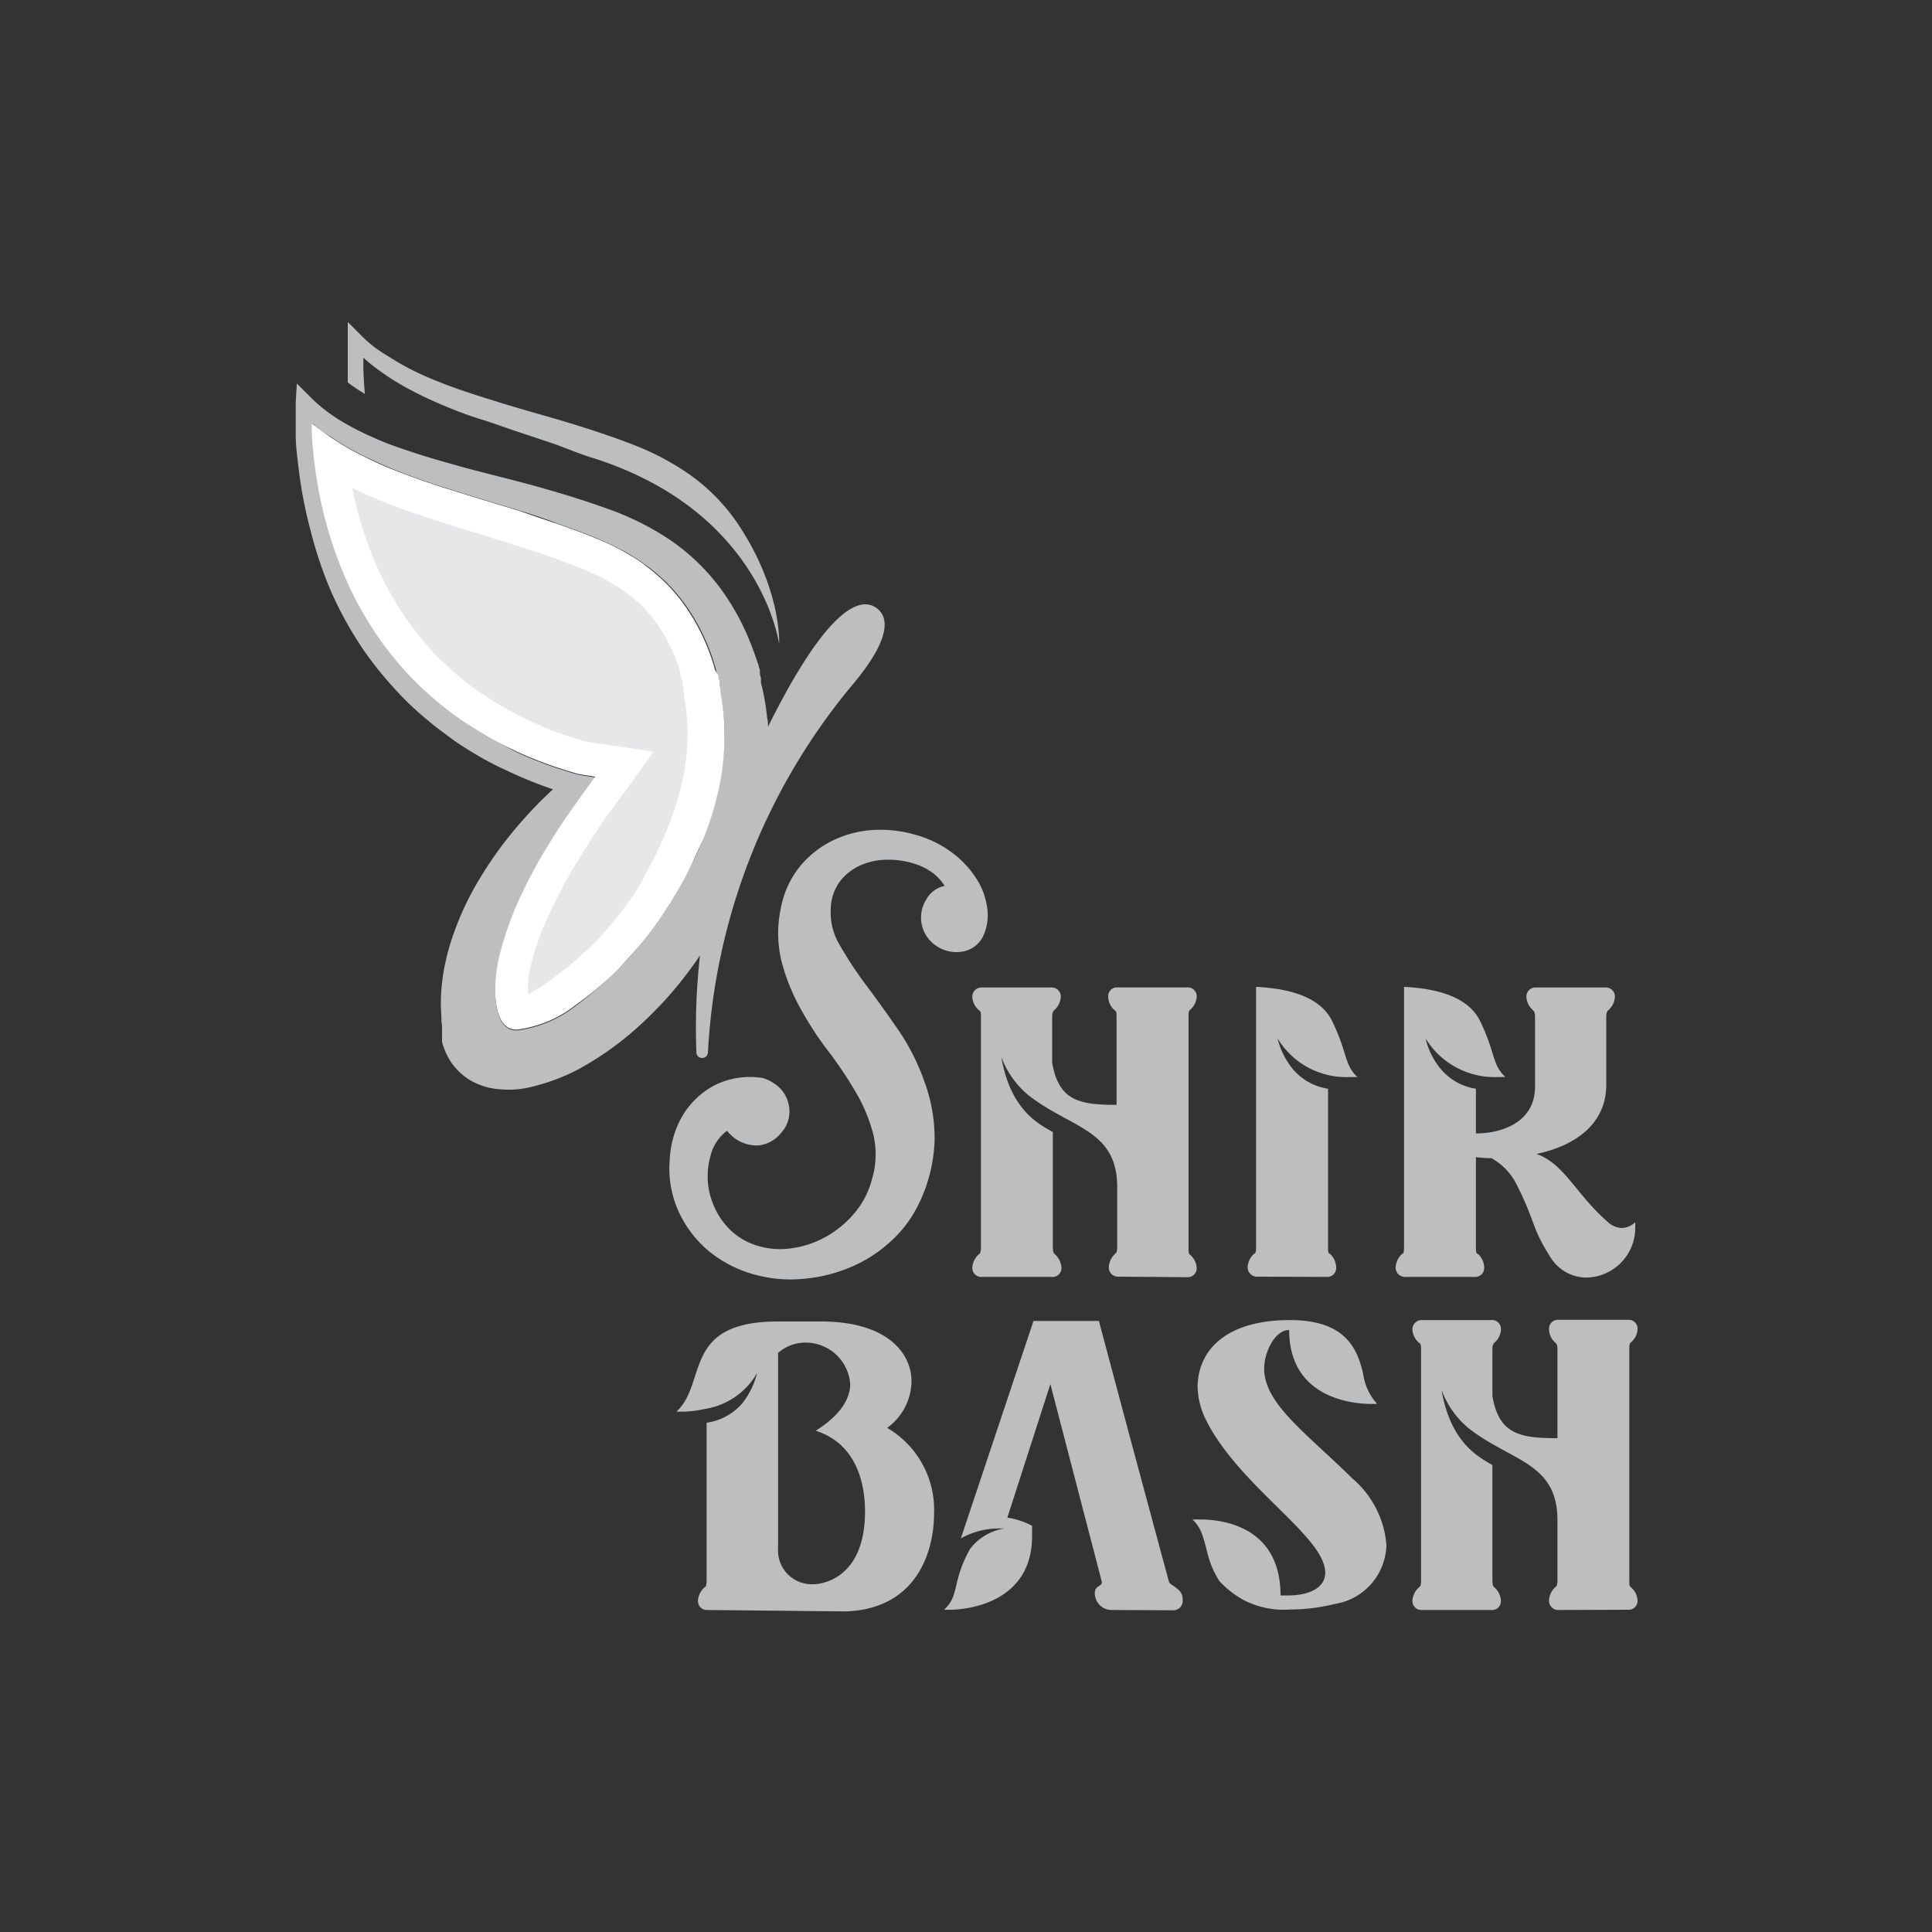 <svg id="Layer_1" data-name="Layer 1" xmlns="http://www.w3.org/2000/svg" viewBox="0 0 150 150"><rect x="0" y="0" width="150" height="150" fill="#333333" stroke="none"/><defs><style>.cls-1{fill:#bcbec0;}.cls-2{fill:#e6e7e8;}.cls-3{fill:#fff;}</style></defs><path class="cls-1" d="M59.08,99.08A9.6,9.6,0,0,1,54.87,97a8.78,8.78,0,0,1-2.33-3.28A8.15,8.15,0,0,1,52,90,7.42,7.42,0,0,1,53,86.61a6.38,6.38,0,0,1,2.48-2.35,6.14,6.14,0,0,1,3.75-.56,3.33,3.33,0,0,1,1.11.59,2.58,2.58,0,0,1,.94,1.76,2.45,2.45,0,0,1-.61,1.88,2.63,2.63,0,0,1-1.77,1,2.9,2.9,0,0,1-2.45-1.14,3.44,3.44,0,0,0-1.28,1.93,5.82,5.82,0,0,0-.13,2.67A6.06,6.06,0,0,0,56.25,95a5.15,5.15,0,0,0,2.67,1.75,6,6,0,0,0,2.57.16,7.52,7.52,0,0,0,2.62-.88,8,8,0,0,0,2.21-1.82,6.58,6.58,0,0,0,1.36-2.59,6.71,6.71,0,0,0,.11-3.6,12.8,12.8,0,0,0-1.38-3.28,31.35,31.35,0,0,0-2.11-3.14,26.08,26.08,0,0,1-2.13-3.26,15.63,15.63,0,0,1-1.47-3.62,9.19,9.19,0,0,1-.08-4.19,7.3,7.3,0,0,1,1.51-3.29,7.62,7.62,0,0,1,2.56-2,8.27,8.27,0,0,1,3.11-.8,9.68,9.68,0,0,1,3.26.37A8.45,8.45,0,0,1,74,66.26a7.72,7.72,0,0,1,1.88,2.07,5.59,5.59,0,0,1,.78,2.27,3.8,3.8,0,0,1-.32,2.06,2.16,2.16,0,0,1-1.61,1.22,2.74,2.74,0,0,1-2-.42,2.63,2.63,0,0,1-.83-3.6,2.11,2.11,0,0,1,1.44-1.08,3.89,3.89,0,0,0-.91-1,4.81,4.81,0,0,0-1.14-.62,6.54,6.54,0,0,0-2.31-.41,5.08,5.08,0,0,0-2.16.43,4.1,4.1,0,0,0-1.62,1.27,3.71,3.71,0,0,0-.7,2.13,4.92,4.92,0,0,0,.74,2.87,30,30,0,0,0,2.07,3.12c.81,1.09,1.64,2.24,2.48,3.46a17.29,17.29,0,0,1,2,4,12.56,12.56,0,0,1,.77,4.54,12.07,12.07,0,0,1-1.39,5.22A9.43,9.43,0,0,1,69,96.52a10.67,10.67,0,0,1-3,1.88,12,12,0,0,1-3.45.87A10.5,10.5,0,0,1,59.08,99.08Z"/><path class="cls-1" d="M67.78,47.05c-1.18-.55-3.34.44-6.92,7-.43.8-.85,1.59-1.23,2.38,0-.24,0-.47-.07-.7A17.89,17.89,0,0,0,59.08,53l0-.11,0-.07,0-.16-.08-.3,0-.15a.84.84,0,0,1,0-.17l-.1-.33c0-.11-.07-.22-.1-.33l-.11-.32-.11-.32-.12-.31a18.91,18.91,0,0,0-2.57-4.81,16.42,16.42,0,0,0-4-3.79A21.83,21.83,0,0,0,47,39.44h0l-.37-.13-.38-.13-.76-.26-1.51-.48c-1-.3-2-.59-3-.86-2-.54-4-1-6-1.58-1-.28-2-.57-2.95-.89S30,34.44,29.06,34a21.67,21.67,0,0,1-2.67-1.37,14.76,14.76,0,0,1-1.22-.85,12.87,12.87,0,0,1-1.12-1l-1-1-.09,1.43v.65c0,.21,0,.42,0,.63q0,.63,0,1.26c0,.83.11,1.67.21,2.5a34.56,34.56,0,0,0,.94,4.93A31.18,31.18,0,0,0,25.74,46a28.41,28.41,0,0,0,2.45,4.41,24.94,24.94,0,0,0,1.52,2c.54.65,1.11,1.28,1.7,1.88s1.23,1.16,1.88,1.7c.32.27.66.54,1,.79s.68.5,1,.74c.7.48,1.42.92,2.15,1.34S39,59.67,39.72,60a31.55,31.55,0,0,0,3.21,1.28l-.82.78c-.61.61-1.21,1.25-1.78,1.91a30,30,0,0,0-3.1,4.27,22.57,22.57,0,0,0-2.26,5c-.14.44-.26.9-.36,1.36A13,13,0,0,0,34.36,76a13.61,13.61,0,0,0-.09,2.93l0,.37.05.37c0,.13,0,.25,0,.38l0,.18,0,.1,0,.1v.1l0,.13s0,.08,0,.12l0,.12a4.11,4.11,0,0,0,.15.46,5,5,0,0,0,.48,1,4.61,4.61,0,0,0,.73.88,4.77,4.77,0,0,0,.93.69,5.41,5.41,0,0,0,1,.42,4.66,4.66,0,0,0,1,.2,7.48,7.48,0,0,0,1.78,0,10.47,10.47,0,0,0,1.56-.35A15,15,0,0,0,44.94,83a23.94,23.94,0,0,0,4.51-3.19c.68-.61,1.32-1.24,1.94-1.9s1.2-1.35,1.75-2.06c.42-.55.83-1.1,1.21-1.68a49.87,49.87,0,0,0-.28,7.59.45.45,0,0,0,.89,0A48.62,48.62,0,0,1,66.14,53.22C69.43,49.33,69,47.63,67.78,47.05ZM55.91,60.59a24.49,24.49,0,0,1-1.3,4.49c-.28.73-.6,1.45-1,2.16s-.72,1.41-1.12,2.09l-.3.51-.31.5-.16.24-.16.25-.34.51a22.75,22.75,0,0,1-1.4,1.87c-.49.6-1,1.19-1.55,1.75s-1.11,1.09-1.69,1.6A20.15,20.15,0,0,1,44.82,78a9.25,9.25,0,0,1-4.67,2c-2,.09-1.9-3.68-1.38-5.7a25.94,25.94,0,0,1,1.53-4.38,38.83,38.83,0,0,1,2.28-4.25c.42-.69.86-1.38,1.32-2.06l.7-1,.35-.5.36-.49.91-1.26-1.29-.2c-.77-.22-1.53-.46-2.29-.73s-1.49-.56-2.22-.89S39,57.8,38.28,57.42s-1.38-.8-2.05-1.24c-.33-.22-.65-.45-1-.69s-.64-.48-.95-.73c-.62-.5-1.21-1-1.78-1.58S31.42,52,30.91,51.43s-1-1.24-1.46-1.9a27.45,27.45,0,0,1-2.37-4.15,31.3,31.3,0,0,1-1.65-4.52,32.6,32.6,0,0,1-.95-4.72c-.11-.8-.18-1.6-.23-2.4l0-.88c.43.37.89.72,1.36,1a20.56,20.56,0,0,0,2.8,1.62c1,.48,1.94.89,2.93,1.27s2,.72,3,1.05l3,.93,3,.91c1,.31,2,.63,2.93,1l1.45.52.71.27.35.14.36.14c.74.31,1.47.64,2.16,1,.35.19.69.39,1,.59l.49.32.24.17.23.17a13.34,13.34,0,0,1,3.16,3.29,16.06,16.06,0,0,1,2,4.16c0,.09.06.19.08.28l.08.28.08.28c0,.1,0,.19.07.28l.07.28s0,.09,0,.14l0,.15.07.31,0,.15,0,.07h0v0A17.4,17.4,0,0,1,56.22,56,19.88,19.88,0,0,1,55.91,60.59Z"/><path class="cls-2" d="M40.09,78.68a2.8,2.8,0,0,1-.35-1.47A9.37,9.37,0,0,1,40,74.57a24.66,24.66,0,0,1,1.45-4.16,38.35,38.35,0,0,1,2.21-4.11c.4-.66.82-1.32,1.29-2l.68-1L46,62.8l.35-.48,2.15-3-3.29-.49c-.73-.21-1.44-.44-2.13-.68s-1.45-.56-2.13-.86-1.4-.66-2-1-1.31-.76-2-1.19c-.36-.24-.65-.45-.92-.64s-.61-.46-.9-.7a21.73,21.73,0,0,1-1.69-1.51,19.92,19.92,0,0,1-1.54-1.66c-.47-.55-.94-1.16-1.39-1.8a26.48,26.48,0,0,1-2.25-4,28.79,28.79,0,0,1-1.58-4.32A32.59,32.59,0,0,1,25.75,36l-.06-.47a23.2,23.2,0,0,0,2.12,1.17c.9.44,1.89.87,3.05,1.31.9.35,1.87.69,3,1.07.88.29,1.82.58,3,.95l.72.22,2.25.69c.8.25,1.86.58,2.9.94.5.17,1,.34,1.41.51l.7.26.33.13.35.15a20.06,20.06,0,0,1,2,1h0c.27.14.55.31.92.53l.16.1.28.19.24.16.21.16a11.8,11.8,0,0,1,2.85,3,14.64,14.64,0,0,1,1.81,3.84.36.36,0,0,1,0,.11l0,.13.08.28.08.27a.83.83,0,0,0,0,.15l0,.1.09.33s0,0,0,0l.14.67V54a14.35,14.35,0,0,1,.27,2.1,18.1,18.1,0,0,1-.29,4.3,23.12,23.12,0,0,1-1.23,4.26c-.27.69-.58,1.38-.91,2.06s-.66,1.29-1.07,2l0,.07-.24.4-.09.16-.2.32-.19.29a1.88,1.88,0,0,1-.12.18l-.34.51c-.41.61-.86,1.21-1.33,1.78s-1,1.16-1.48,1.67-1,1-1.61,1.52a18.18,18.18,0,0,1-1.7,1.34,8,8,0,0,1-4,1.75Z"/><path class="cls-3" d="M27.35,37.89c.91.43,1.91.86,3,1.3.92.35,1.91.7,3.11,1.09.89.29,1.83.58,3,.95l.73.22,2.24.69c.79.25,1.83.58,2.86.93.49.17.95.33,1.38.5h0l.67.25.33.13.34.14A18.39,18.39,0,0,1,47,45h0c.24.13.5.28.84.49l.15.09.23.15h0l.21.14.2.15a10.67,10.67,0,0,1,2.55,2.65h0a13.47,13.47,0,0,1,1.64,3.5.56.56,0,0,1,0,.12l0,.1.08.27h0l.08.25s0,.08,0,.12l0,.1h0l.07.26v.07h0l0,.15.07.31,0,.15h0v.07a14.81,14.81,0,0,1,.24,1.92,17,17,0,0,1-.27,4,22,22,0,0,1-1.16,4c-.26.66-.55,1.32-.87,2s-.63,1.24-1,1.92l0,.07-.22.37h0a.86.86,0,0,1-.1.16l-.17.29h0l-.15.24h0l0,0-.1.15h0l-.33.5q-.59.86-1.26,1.68c-.47.57-.94,1.11-1.41,1.59h0c-.46.48-1,.95-1.53,1.45h0c-.59.5-1.1.91-1.58,1.24A11.24,11.24,0,0,1,41,77.18a7.87,7.87,0,0,1,.22-2.29A22.67,22.67,0,0,1,42.63,71a35.68,35.68,0,0,1,2.13-4h0c.38-.64.79-1.28,1.25-2h0q.31-.48.66-1l.34-.49.35-.47.92-1.27,2.47-3.41-4.17-.62-1.12-.17c-.68-.2-1.34-.41-2-.64s-1.4-.53-2-.82h0c-.68-.3-1.34-.63-2-1h0c-.62-.34-1.24-.71-1.84-1.12-.35-.23-.63-.43-.88-.61h0c-.29-.21-.57-.43-.84-.65h0c-.55-.44-1.08-.92-1.6-1.42s-1-1-1.45-1.57h0c-.44-.52-.88-1.09-1.31-1.7a25.2,25.2,0,0,1-2.14-3.76,27.89,27.89,0,0,1-1.51-4.14c-.21-.74-.39-1.51-.55-2.28m-3.13-5,0,.88c.05.8.12,1.6.23,2.4a32.6,32.6,0,0,0,.95,4.72,31.3,31.3,0,0,0,1.65,4.52,27.45,27.45,0,0,0,2.37,4.15c.46.66.94,1.29,1.46,1.9s1.05,1.19,1.62,1.75,1.16,1.08,1.78,1.58c.31.25.62.5.95.73s.64.47,1,.69c.67.44,1.35.86,2.05,1.24s1.41.73,2.14,1.06,1.47.62,2.22.89,1.52.51,2.29.73l1.29.2-.91,1.26-.36.49-.35.5-.7,1c-.46.68-.9,1.37-1.32,2.06a38.83,38.83,0,0,0-2.28,4.25,25.94,25.94,0,0,0-1.53,4.38c-.51,2-.6,5.7,1.31,5.7h.07a9.25,9.25,0,0,0,4.67-2,20.15,20.15,0,0,0,1.81-1.42c.58-.51,1.15-1,1.69-1.6s1.06-1.15,1.55-1.75a22.75,22.75,0,0,0,1.4-1.87l.34-.51.16-.25.16-.24.31-.5.3-.51c.4-.68.78-1.38,1.12-2.09s.67-1.43,1-2.16a24.49,24.49,0,0,0,1.3-4.49A19.88,19.88,0,0,0,56.22,56a17.4,17.4,0,0,0-.29-2.27v0h0l0-.07,0-.15-.07-.31,0-.15s0-.1,0-.14l-.07-.28c0-.09,0-.18-.07-.28L55.51,52l-.08-.28c0-.09-.06-.19-.08-.28a16.06,16.06,0,0,0-2-4.16A13.34,13.34,0,0,0,50.22,44L50,43.81l-.24-.17-.49-.32c-.33-.2-.67-.4-1-.59-.69-.37-1.42-.7-2.16-1l-.36-.14-.35-.14-.71-.27-1.45-.52c-1-.33-1.94-.65-2.93-1l-3-.91-3-.93c-1-.33-2-.67-3-1.05s-2-.79-2.93-1.27a20.56,20.56,0,0,1-2.8-1.62c-.47-.33-.93-.68-1.36-1Z"/><path class="cls-1" d="M57.15,40.47a14.91,14.91,0,0,0-3.6-3.62,20.29,20.29,0,0,0-4.41-2.33h0l-.34-.13-.35-.13-.7-.26-1.4-.48c-.94-.31-1.88-.6-2.81-.88C41.66,32.09,39.8,31.58,38,31q-1.38-.42-2.73-.9c-.89-.32-1.77-.67-2.62-1.06a19.48,19.48,0,0,1-2.46-1.35A12.75,12.75,0,0,1,29,26.9,11.25,11.25,0,0,1,28,26l-1-1L27,26.32l0,.16v.15l0,.3c0,.2,0,.39,0,.59q0,.59,0,1.17c0,.35,0,.69,0,1a11.84,11.84,0,0,0,1.1.75l.23.15c-.06-.66-.1-1.31-.12-2,0-.27,0-.55,0-.82a13.33,13.33,0,0,0,1.24,1,19.49,19.49,0,0,0,2.57,1.58c.88.47,1.79.87,2.7,1.25s1.84.72,2.76,1,1.85.64,2.77.94l2.76.92c.91.32,1.79.7,2.71,1C59.16,39.56,60.48,50,60.49,50S60.71,45.65,57.15,40.47Z"/><path class="cls-1" d="M86.82,99.12a.71.71,0,0,1-.73-.77,1.51,1.51,0,0,1,.48-1c.1-.08.17-.13.17-.58V92.17c0-4.48-3.57-4.55-6.87-7.12a7,7,0,0,1-2.13-3c.7,4.1,2.85,5.19,4,5.84v8.88c0,.42.07.54.17.62a1.51,1.51,0,0,1,.5,1,.69.69,0,0,1-.75.75H76.24a.7.7,0,0,1-.75-.75,1.51,1.51,0,0,1,.5-1c.1-.08.17-.13.17-.58V79c0-.42,0-.47-.17-.58a1.47,1.47,0,0,1-.5-1,.71.71,0,0,1,.75-.75h5.37a.7.7,0,0,1,.75.75,1.47,1.47,0,0,1-.5,1c-.12.11-.17.23-.17.58V82.5c.5,3,2.18,3.28,5,3.28V79c0-.42,0-.47-.17-.58a1.45,1.45,0,0,1-.48-1,.69.69,0,0,1,.73-.76h5.42a.69.69,0,0,1,.72.75,1.43,1.43,0,0,1-.52,1c-.1.11-.11.15-.11.58v17.8c0,.5,0,.52.11.62a1.46,1.46,0,0,1,.52,1,.69.69,0,0,1-.72.75Z"/><path class="cls-1" d="M97.61,99.12a.72.72,0,0,1-.74-.77,1.48,1.48,0,0,1,.49-1c.15-.07.16-.18.16-.62V76.62c3.24.16,5.09,1.08,5.87,2.58,1.27,2.57.94,3.43,2,4.42l-.55,0a6.22,6.22,0,0,1-5.65-3,6,6,0,0,0,1.2,2.4,4.44,4.44,0,0,0,2.72,1.51V96.75c0,.45,0,.55.17.62a1.47,1.47,0,0,1,.46,1,.69.69,0,0,1-.71.77Z"/><path class="cls-1" d="M120.4,97.65c-1.59-2.5-1.09-2.63-2.71-5.8a4.71,4.71,0,0,0-1.9-1.93,9.42,9.42,0,0,1-1.2-.08v6.91c0,.44,0,.55.17.62a1.44,1.44,0,0,1,.47,1,.69.69,0,0,1-.72.77h-5.42a.72.72,0,0,1-.73-.77,1.51,1.51,0,0,1,.48-1c.15-.07.17-.18.17-.62V76.62c3.23.16,5.08,1.08,5.87,2.58,1.26,2.57.93,3.43,2,4.42l-.54,0a6.28,6.28,0,0,1-5.66-3,5.78,5.78,0,0,0,1.2,2.4,4.44,4.44,0,0,0,2.71,1.51V88c2,0,4.59-.86,4.59-3.63V79c0-.35-.05-.47-.17-.58a1.47,1.47,0,0,1-.5-1,.7.7,0,0,1,.75-.75h5.37a.7.7,0,0,1,.75.75,1.47,1.47,0,0,1-.5,1c-.12.11-.17.23-.17.58v5.22c0,3.28-2.78,4.83-5.42,5.37,2.22.8,3,3.08,5.59,5.33a1.65,1.65,0,0,0,1.08.42,1.57,1.57,0,0,0,1-.45l0,.4a3.86,3.86,0,0,1-3.87,3.9A3.31,3.31,0,0,1,120.4,97.65Z"/><path class="cls-1" d="M54.94,125a.7.7,0,0,1-.75-.75,1.51,1.51,0,0,1,.5-1c.14-.07.17-.2.17-.62V110.46A4.49,4.49,0,0,0,57.59,109a6.14,6.14,0,0,0,1.19-2.4,5.66,5.66,0,0,1-4,2.78,8.82,8.82,0,0,1-1.71.22l-.55,0c2.43-2.24.4-7,7.88-7h3.37c5,0,7,2.37,7,4.66a4.55,4.55,0,0,1-1.89,3.6,7.36,7.36,0,0,1,3.64,6.68c0,2.42-1,7.32-6.8,7.57Zm12.22-7.65c0-2.25-.7-5.27-3.83-6.27,1.9-1.18,2.68-2.48,2.68-3.62a3.47,3.47,0,0,0-3.53-3.22,3.23,3.23,0,0,0-2.07.8v15.18A2.62,2.62,0,0,0,63.1,123C64.18,123,67.16,122.25,67.16,117.35Z"/><path class="cls-1" d="M86.28,125A1.31,1.31,0,0,1,85,123.7c0-.62.55-.5.55-.87l-4-15.37-3.34,10.37a6,6,0,0,1,1.92.63l0,.81c0,5.15-5,5.71-6.36,5.71h-.47c1.23-1.15.57-2.1,2-4.7a4.16,4.16,0,0,1,2.69-1.61h-.47a6.07,6.07,0,0,0-2.92.77l5.64-16.88h5.08q2.78,10.45,5.45,20.29c.19.25.29.17.82.67a1,1,0,0,1,.23.7.72.72,0,0,1-.75.8Z"/><path class="cls-1" d="M96.42,124.15a7.37,7.37,0,0,1-1.75-1.4c-1-1.6-.85-2.37-1.4-3.78a2.8,2.8,0,0,0-.69-1l.57,0c2.08,0,6.27.73,6.27,5.9l.6,0c1.53,0,2.87-.54,2.87-1.77,0-2.85-6.86-6.77-9.37-12.09a6.05,6.05,0,0,1-.54-2.45c.1-2.9,2.4-5.07,7.16-5.07,4.18,0,5.23,2.05,5.7,4.21a4.38,4.38,0,0,0,1.08,2.3l-.5,0c-1.15,0-6.33-.32-6.33-5.74-1.12,0-1.94,1.74-1.94,3,0,2.73,3.27,5,6.85,8.53a7.53,7.53,0,0,1,2.64,5.17,4.75,4.75,0,0,1-4,4.57,14.59,14.59,0,0,1-3.47.43A6.72,6.72,0,0,1,96.42,124.15Z"/><path class="cls-1" d="M121,125a.71.71,0,0,1-.73-.77,1.46,1.46,0,0,1,.48-1c.1-.08.17-.13.17-.58v-4.62c0-4.49-3.57-4.55-6.87-7.12a7,7,0,0,1-2.13-3c.7,4.1,2.85,5.19,3.95,5.84v8.88c0,.42.06.54.16.62a1.47,1.47,0,0,1,.5,1,.69.69,0,0,1-.75.75h-5.37a.7.7,0,0,1-.75-.75,1.51,1.51,0,0,1,.5-1c.1-.08.17-.13.17-.58V104.83c0-.42,0-.47-.17-.59a1.44,1.44,0,0,1-.5-1,.72.72,0,0,1,.75-.75h5.37a.69.69,0,0,1,.75.75,1.4,1.4,0,0,1-.5,1c-.11.12-.16.24-.16.59v3.55c.5,3,2.18,3.28,5.05,3.28v-6.83c0-.42-.05-.47-.17-.59a1.39,1.39,0,0,1-.48-1,.69.69,0,0,1,.73-.77h5.42a.69.69,0,0,1,.72.75,1.39,1.39,0,0,1-.52,1c-.1.12-.12.15-.12.59v17.8c0,.5,0,.52.12.62a1.46,1.46,0,0,1,.52,1,.69.69,0,0,1-.72.75Z"/></svg>